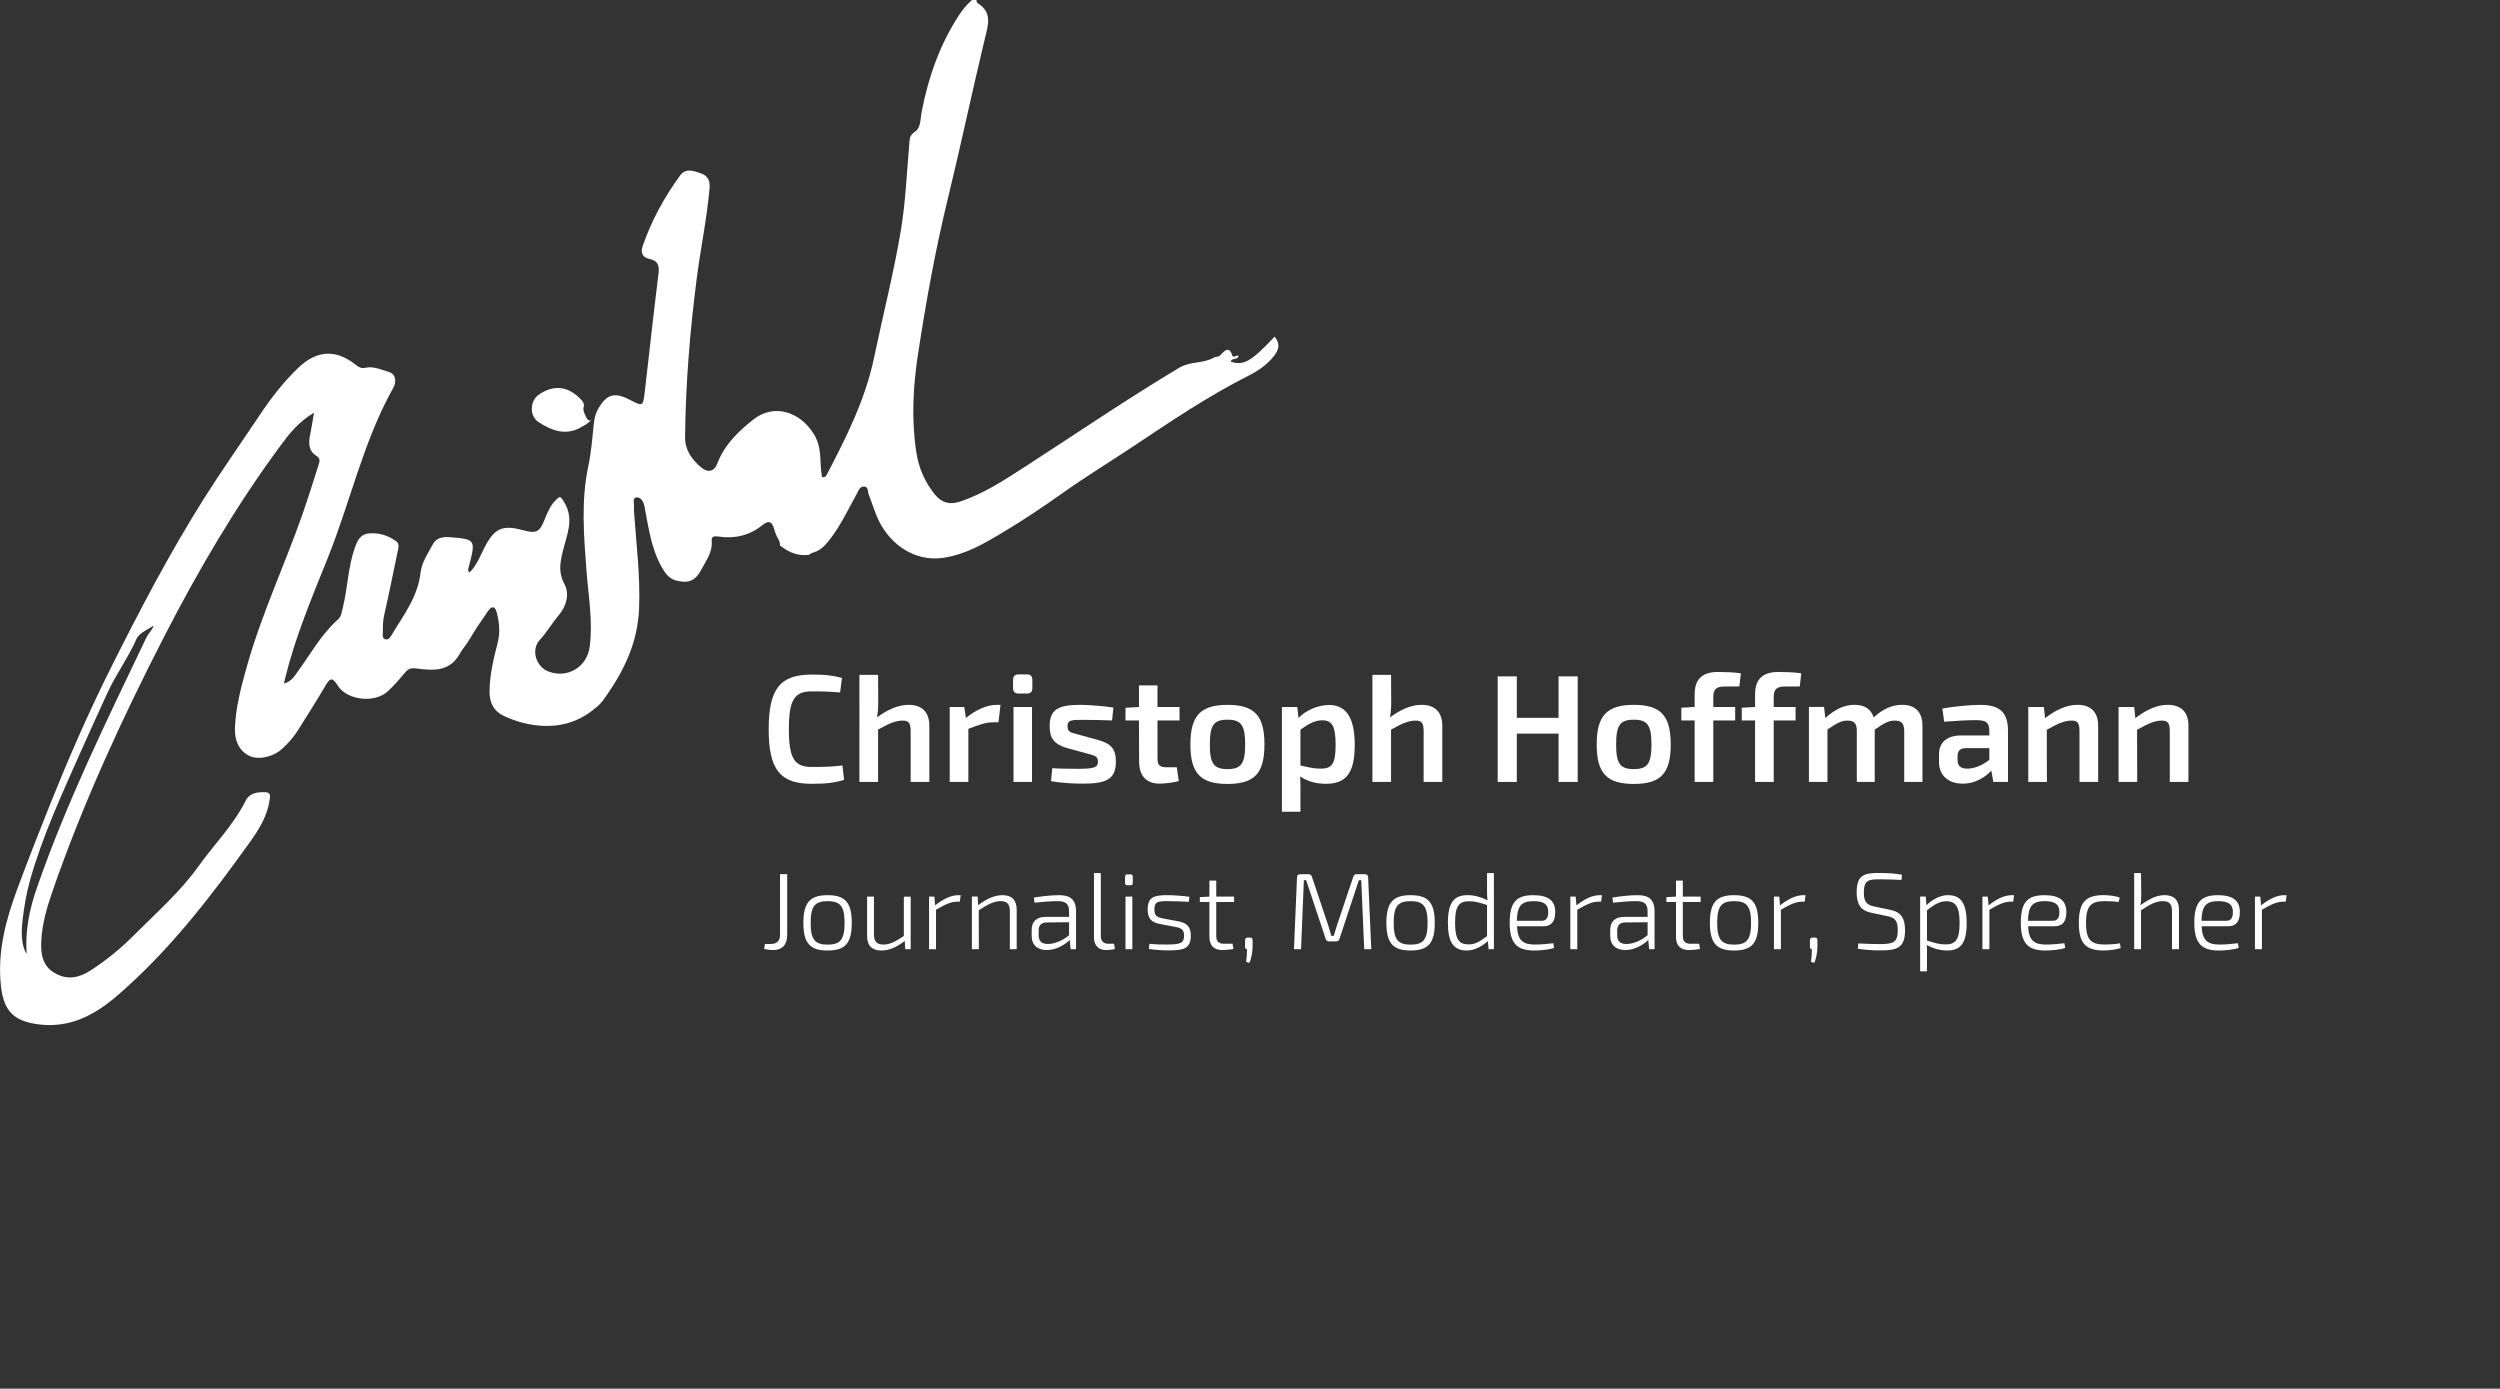 <?xml version="1.0" encoding="utf-8"?>
<!-- Generator: Adobe Illustrator 16.0.0, SVG Export Plug-In . SVG Version: 6.00 Build 0)  -->
<!DOCTYPE svg PUBLIC "-//W3C//DTD SVG 1.1//EN" "http://www.w3.org/Graphics/SVG/1.1/DTD/svg11.dtd">
<svg version="1.1" id="Isolationsmodus" xmlns="http://www.w3.org/2000/svg" xmlns:xlink="http://www.w3.org/1999/xlink" x="0px"
	 y="0px" width="298.964px" height="166.068px" viewBox="0 0 298.964 166.068" enable-background="new 0 0 298.964 166.068"
	 xml:space="preserve">
<rect x="0" y="0" width="298.964" height="166.068" fill="#333333" stroke="none"/>
<g>
	<path fill="#FFFFFF" d="M100.686,81.07l-0.219,1.737c-1.134-0.093-1.885-0.128-3.403-0.128c-2.086,0-2.726,1.062-2.726,4.52
		c0,3.457,0.64,4.519,2.726,4.519c1.61,0,2.598-0.034,3.677-0.183l0.201,1.72c-1.116,0.35-2.141,0.478-3.878,0.478
		c-3.787,0-5.141-1.721-5.141-6.531c0-4.81,1.354-6.532,5.141-6.532C98.747,80.667,99.587,80.777,100.686,81.07z"/>
	<path fill="#FFFFFF" d="M111.134,86.778v6.73h-2.232v-6.056c0-1.006-0.238-1.28-0.951-1.28c-0.896,0-1.702,0.386-2.946,1.079v6.257
		h-2.232V80.703h2.232l0.019,3.293c0,0.659-0.055,1.281-0.146,1.793c1.262-0.933,2.524-1.5,3.787-1.5
		C110.256,84.29,111.134,85.167,111.134,86.778z"/>
	<path fill="#FFFFFF" d="M119.406,86.375h-0.64c-0.86,0-1.683,0.292-2.964,0.786v6.35h-2.232v-8.966h1.738l0.202,1.317
		c1.226-1.006,2.524-1.573,3.695-1.573h0.439L119.406,86.375z"/>
	<path fill="#FFFFFF" d="M122.812,80.649c0.439,0,0.64,0.236,0.64,0.64v1.007c0,0.421-0.201,0.643-0.64,0.643h-1.024
		c-0.421,0-0.641-0.222-0.641-0.643v-1.007c0-0.4,0.22-0.64,0.641-0.64H122.812z M121.202,93.51v-8.966h2.213v8.966H121.202z"/>
	<path fill="#FFFFFF" d="M133.149,84.619l-0.164,1.537c-1.135-0.037-2.287-0.073-3.422-0.073c-1.5,0-1.902,0.021-1.902,0.771
		c0,0.713,0.384,0.729,1.227,0.97l2.414,0.658c1.482,0.421,2.141,1.006,2.141,2.58c0,2.193-1.207,2.65-4.006,2.65
		c-0.604,0-2.123-0.019-3.75-0.293l0.146-1.555c0.713,0.055,1.903,0.073,3.056,0.073c1.902,0,2.414-0.146,2.414-0.86
		c0-0.677-0.476-0.729-1.316-0.97l-2.359-0.642c-1.592-0.458-2.104-1.208-2.104-2.635c0-1.976,1.023-2.543,3.658-2.543
		C130.405,84.308,132.051,84.436,133.149,84.619z"/>
	<path fill="#FFFFFF" d="M138.421,90.711c0,0.786,0.274,1.043,1.079,1.043h1.227l0.237,1.646c-0.622,0.201-1.757,0.311-2.306,0.311
		c-1.573,0-2.434-0.95-2.434-2.614l-0.019-4.939h-1.61v-1.519l1.61-0.094v-2.579h2.214v2.579h2.635v1.61h-2.635L138.421,90.711
		L138.421,90.711z"/>
	<path fill="#FFFFFF" d="M151.21,89.028c0,3.438-1.188,4.721-4.41,4.721c-3.238,0-4.445-1.28-4.445-4.721s1.207-4.738,4.445-4.738
		C150.022,84.29,151.21,85.588,151.21,89.028z M144.68,89.028c0,2.306,0.475,2.945,2.121,2.945c1.61,0,2.104-0.642,2.104-2.945
		c0-2.323-0.493-2.964-2.104-2.964C145.155,86.064,144.68,86.705,144.68,89.028z"/>
	<path fill="#FFFFFF" d="M162.007,89.101c0,3.513-1.17,4.629-3.438,4.629c-1.114,0-2.194-0.256-3.092-0.878
		c0.037,0.622,0.056,1.226,0.037,1.863v2.36h-2.216V84.545h1.83l0.164,1.317c0.824-0.915,2.342-1.555,3.66-1.555
		C161.128,84.308,162.007,86.064,162.007,89.101z M159.721,89.083c0-2.269-0.438-2.943-1.593-2.943
		c-0.858,0-1.592,0.384-2.614,1.114v4.281c0.877,0.201,1.555,0.384,2.396,0.384C159.227,91.918,159.721,91.461,159.721,89.083z"/>
	<path fill="#FFFFFF" d="M172.477,86.778v6.73h-2.231v-6.056c0-1.006-0.238-1.28-0.951-1.28c-0.896,0-1.703,0.386-2.945,1.079v6.257
		h-2.23V80.703h2.23l0.02,3.293c0,0.659-0.057,1.281-0.146,1.793c1.262-0.933,2.523-1.5,3.785-1.5
		C171.598,84.29,172.477,85.167,172.477,86.778z"/>
	<path fill="#FFFFFF" d="M188.669,93.51h-2.287v-5.78h-4.993v5.78h-2.287V80.885h2.287v4.958h4.993v-4.958h2.287V93.51z"/>
	<path fill="#FFFFFF" d="M199.796,89.028c0,3.438-1.188,4.721-4.409,4.721c-3.238,0-4.445-1.28-4.445-4.721s1.207-4.738,4.445-4.738
		C198.606,84.29,199.796,85.588,199.796,89.028z M193.266,89.028c0,2.306,0.476,2.945,2.121,2.945c1.61,0,2.104-0.642,2.104-2.945
		c0-2.323-0.494-2.964-2.104-2.964C193.742,86.064,193.266,86.705,193.266,89.028z"/>
	<path fill="#FFFFFF" d="M206.239,82.094c-1.006,0-1.354,0.349-1.354,1.263v1.188h2.617v1.61h-2.617v7.354h-2.23v-7.354h-1.592
		v-1.52l1.592-0.093v-1.479c0-1.665,0.73-2.708,2.801-2.708c0.621,0,1.976,0.036,2.726,0.165l-0.183,1.571L206.239,82.094
		L206.239,82.094z"/>
	<path fill="#FFFFFF" d="M213.466,82.094c-1.006,0-1.354,0.349-1.354,1.263v1.188h2.615v1.61h-2.615v7.354h-2.23v-7.354h-1.592
		v-1.52l1.592-0.093v-1.479c0-1.665,0.73-2.708,2.8-2.708c0.621,0,1.976,0.036,2.726,0.165l-0.183,1.571L213.466,82.094
		L213.466,82.094z"/>
	<path fill="#FFFFFF" d="M229.897,86.778v6.73h-2.178v-6.056c-0.019-0.915-0.273-1.28-1.115-1.28c-0.75,0-1.244,0.274-2.414,1.079
		v6.257h-2.142v-6.056c0.019-0.97-0.348-1.28-1.116-1.28c-0.695,0-1.188,0.258-2.396,1.062v6.273h-2.215v-8.965h1.812l0.146,1.317
		c1.152-1.024,2.25-1.573,3.494-1.573c1.207,0,1.978,0.512,2.287,1.5c1.114-1.006,2.213-1.5,3.401-1.5
		C229.057,84.29,229.897,85.167,229.897,86.778z"/>
	<path fill="#FFFFFF" d="M240.128,87.417v6.094h-1.756l-0.238-1.354c-0.641,0.695-1.812,1.555-3.422,1.555
		c-1.646,0-2.834-0.915-2.834-2.598v-0.915c0-1.427,0.97-2.25,2.65-2.25h3.367v-0.549c-0.02-1.024-0.367-1.281-1.646-1.281
		c-0.821,0-2.342,0.073-3.75,0.185l-0.221-1.572c1.281-0.238,3.295-0.439,4.482-0.439C238.977,84.29,240.128,85.021,240.128,87.417z
		 M234.091,90.821c0,0.769,0.365,1.098,1.171,1.098c0.694,0,1.702-0.293,2.635-1.061v-1.393h-2.854
		c-0.731,0.036-0.951,0.402-0.951,1.008V90.821z"/>
	<path fill="#FFFFFF" d="M250.91,86.778v6.73h-2.232v-6.056c0-1.006-0.238-1.28-0.951-1.28c-0.896,0-1.701,0.402-2.963,1.1
		l0.018,6.236h-2.23v-8.965h1.865l0.146,1.336c1.279-0.986,2.562-1.592,3.877-1.592C250.03,84.29,250.91,85.167,250.91,86.778z"/>
	<path fill="#FFFFFF" d="M261.707,86.778v6.73h-2.232v-6.056c0-1.006-0.238-1.28-0.951-1.28c-0.896,0-1.701,0.402-2.963,1.1
		l0.02,6.236h-2.231v-8.965h1.864l0.146,1.336c1.279-0.986,2.562-1.592,3.877-1.592C260.828,84.29,261.707,85.167,261.707,86.778z"
		/>
	<path fill="#FFFFFF" d="M94.138,111.768c0,1.209-0.585,1.846-1.69,1.846c-0.299,0-0.793-0.064-1.066-0.13l0.091-0.599h0.689
		c0.754,0,1.118-0.378,1.118-1.093v-7.255h0.858V111.768L94.138,111.768z"/>
	<path fill="#FFFFFF" d="M101.859,110.364c0,2.418-0.767,3.303-2.886,3.303c-2.119,0-2.899-0.885-2.899-3.303
		s0.78-3.314,2.899-3.314C101.092,107.05,101.859,107.946,101.859,110.364z M96.944,110.364c0,1.989,0.507,2.601,2.028,2.601
		s2.028-0.61,2.028-2.601c0-1.988-0.507-2.6-2.028-2.6S96.944,108.375,96.944,110.364z"/>
	<path fill="#FFFFFF" d="M108.905,113.51h-0.65l-0.065-0.987c-0.975,0.768-1.872,1.145-2.795,1.145
		c-1.118,0-1.703-0.585-1.703-1.717v-4.73h0.819v4.512c0,0.871,0.338,1.223,1.157,1.223c0.741,0,1.417-0.352,2.418-1.026v-4.705
		h0.819V113.51z"/>
	<path fill="#FFFFFF" d="M114.78,107.829h-0.312c-0.78,0-1.482,0.354-2.535,0.963v4.72h-0.832v-6.292h0.637l0.091,1.054
		c0.962-0.769,1.898-1.224,2.782-1.224h0.273L114.78,107.829z"/>
	<path fill="#FFFFFF" d="M121.581,108.778v4.73h-0.819v-4.511c0-0.896-0.325-1.233-1.092-1.233c-0.819,0-1.547,0.39-2.626,1.092
		l0.013,4.652h-0.832v-6.292h0.689l0.052,1.04c1.001-0.768,1.963-1.209,2.925-1.209
		C120.996,107.049,121.581,107.647,121.581,108.778z"/>
	<path fill="#FFFFFF" d="M128.678,108.986v4.522h-0.65l-0.104-1.104c-0.521,0.521-1.572,1.209-2.756,1.209
		c-1.092,0-1.794-0.598-1.794-1.702v-0.729c0-0.977,0.598-1.534,1.651-1.534h2.82v-0.663c0-0.793-0.299-1.222-1.339-1.222
		c-0.754,0-1.833,0.076-2.795,0.182l-0.078-0.61c0.858-0.131,1.964-0.286,3.029-0.286
		C127.95,107.049,128.678,107.543,128.678,108.986z M127.846,111.833v-1.548l-2.691,0.026c-0.662,0.024-0.948,0.362-0.948,0.976
		v0.546c0,0.715,0.364,1.054,1.104,1.054C126.04,112.899,127.092,112.497,127.846,111.833z"/>
	<path fill="#FFFFFF" d="M131.641,111.95c0,0.599,0.325,0.91,0.924,0.91h0.662l0.092,0.624c-0.207,0.078-0.754,0.13-1.039,0.13
		c-0.885,0-1.456-0.532-1.456-1.508v-7.696h0.817V111.95L131.641,111.95z"/>
	<path fill="#FFFFFF" d="M135.19,104.566c0.183,0,0.272,0.091,0.272,0.271v0.754c0,0.184-0.091,0.272-0.272,0.272h-0.377
		c-0.194,0-0.272-0.091-0.272-0.272v-0.754c0-0.183,0.078-0.271,0.272-0.271H135.19z M134.593,113.51v-6.292h0.818v6.292H134.593
		L134.593,113.51z"/>
	<path fill="#FFFFFF" d="M142.237,107.244l-0.078,0.6c-0.78-0.038-1.612-0.077-2.393-0.077c-1.248-0.015-1.717,0.013-1.717,1.001
		c0,0.754,0.338,0.923,0.963,1.053l1.938,0.364c0.975,0.193,1.455,0.637,1.455,1.688c0,1.562-0.87,1.78-2.612,1.78
		c-0.521,0-1.378-0.013-2.405-0.169l0.065-0.61c0.688,0.064,1.378,0.091,2.196,0.078c1.47-0.014,1.951-0.156,1.951-1.079
		c0-0.741-0.416-0.91-1.027-1.025l-1.924-0.364c-0.963-0.195-1.404-0.663-1.404-1.716c0-1.51,0.768-1.729,2.418-1.718
		C140.456,107.062,141.457,107.127,142.237,107.244z"/>
	<path fill="#FFFFFF" d="M145.446,111.95c0,0.638,0.3,0.91,0.924,0.91h1.027l0.104,0.624c-0.391,0.078-1.04,0.13-1.312,0.13
		c-1.041,0-1.561-0.559-1.561-1.572v-4.174h-1.145v-0.585l1.145-0.063v-1.91h0.818v1.91h2.133v0.648h-2.133V111.95L145.446,111.95z"
		/>
	<path fill="#FFFFFF" d="M149.477,112.12c0.233,0,0.312,0.091,0.312,0.324v0.832c-0.014,0.648-0.143,1.326-0.377,1.872l-0.391-0.116
		c0.064-0.521,0.104-0.871,0.104-1.521c-0.144,0-0.247-0.104-0.233-0.273v-0.793c0.014-0.233,0.104-0.324,0.325-0.324
		L149.477,112.12L149.477,112.12z"/>
	<path fill="#FFFFFF" d="M163.231,104.54c0.248,0,0.377,0.146,0.377,0.377l0.377,8.595h-0.844l-0.353-8.256h-0.287l-2.326,7.033
		c-0.063,0.194-0.182,0.286-0.391,0.286h-0.856c-0.195,0-0.326-0.092-0.392-0.286l-2.34-7.033h-0.273l-0.338,8.256h-0.844
		l0.361-8.595c0-0.231,0.131-0.377,0.379-0.377h1.025c0.195,0,0.312,0.104,0.377,0.3l1.963,5.852
		c0.131,0.416,0.248,0.807,0.363,1.223h0.287c0.116-0.416,0.246-0.817,0.377-1.233l1.963-5.839c0.053-0.193,0.184-0.3,0.377-0.3
		L163.231,104.54L163.231,104.54z"/>
	<path fill="#FFFFFF" d="M171.578,110.364c0,2.418-0.769,3.303-2.888,3.303s-2.897-0.885-2.897-3.303s0.778-3.314,2.897-3.314
		S171.578,107.946,171.578,110.364z M166.664,110.364c0,1.989,0.508,2.601,2.026,2.601c1.521,0,2.028-0.609,2.028-2.601
		c0-1.988-0.508-2.6-2.028-2.6S166.664,108.375,166.664,110.364z"/>
	<path fill="#FFFFFF" d="M178.649,113.51h-0.637l-0.078-0.963c-0.769,0.649-1.601,1.118-2.535,1.118c-1.625,0-2.25-1.054-2.25-3.313
		c0-2.433,0.729-3.304,2.354-3.304c0.806,0,1.599,0.223,2.379,0.61c-0.053-0.429-0.053-0.779-0.053-1.234v-2.016h0.818
		L178.649,113.51L178.649,113.51z M175.632,112.938c0.742,0,1.273-0.299,2.197-0.988v-3.718c-0.846-0.286-1.442-0.455-2.158-0.455
		c-1.209,0-1.664,0.585-1.664,2.562C174.007,112.328,174.462,112.938,175.632,112.938z"/>
	<path fill="#FFFFFF" d="M185.748,112.795l0.09,0.561c-0.531,0.208-1.664,0.312-2.379,0.312c-2.105,0-2.924-0.91-2.924-3.328
		c0-2.457,0.817-3.289,2.819-3.289c1.808,0,2.612,0.663,2.627,1.965c0.013,1.131-0.416,1.755-1.442,1.755h-3.134
		c0.091,1.716,0.728,2.185,2.171,2.185C184.317,112.952,185.149,112.874,185.748,112.795z M181.391,110.117h2.95
		c0.65,0,0.82-0.468,0.808-1.092c-0.014-0.884-0.532-1.261-1.754-1.261C181.938,107.764,181.43,108.336,181.391,110.117z"/>
	<path fill="#FFFFFF" d="M191.466,107.829h-0.312c-0.778,0-1.479,0.354-2.534,0.963v4.72h-0.832v-6.292h0.639l0.092,1.054
		c0.961-0.769,1.896-1.224,2.781-1.224h0.271L191.466,107.829z"/>
	<path fill="#FFFFFF" d="M197.862,108.986v4.522h-0.647l-0.104-1.104c-0.521,0.521-1.573,1.209-2.756,1.209
		c-1.092,0-1.795-0.598-1.795-1.702v-0.729c0-0.977,0.599-1.534,1.651-1.534h2.818v-0.663c0-0.793-0.299-1.222-1.338-1.222
		c-0.754,0-1.834,0.076-2.795,0.182l-0.078-0.61c0.857-0.131,1.963-0.286,3.029-0.286
		C197.134,107.049,197.862,107.543,197.862,108.986z M197.03,111.833v-1.548l-2.688,0.026c-0.662,0.024-0.949,0.362-0.949,0.976
		v0.546c0,0.715,0.363,1.054,1.104,1.054C195.225,112.899,196.276,112.497,197.03,111.833z"/>
	<path fill="#FFFFFF" d="M201.244,111.95c0,0.638,0.299,0.91,0.922,0.91h1.026l0.104,0.624c-0.393,0.078-1.041,0.13-1.313,0.13
		c-1.039,0-1.56-0.559-1.56-1.572v-4.174h-1.145v-0.585l1.145-0.063v-1.91h0.818v1.91h2.133v0.648h-2.133v4.082H201.244z"/>
	<path fill="#FFFFFF" d="M210.264,110.364c0,2.418-0.769,3.303-2.888,3.303c-2.117,0-2.897-0.885-2.897-3.303
		s0.78-3.314,2.897-3.314C209.498,107.049,210.264,107.946,210.264,110.364z M205.35,110.364c0,1.989,0.508,2.601,2.026,2.601
		c1.521,0,2.027-0.609,2.027-2.601c0-1.988-0.506-2.6-2.027-2.6C205.856,107.764,205.35,108.375,205.35,110.364z"/>
	<path fill="#FFFFFF" d="M215.815,107.829h-0.312c-0.78,0-1.481,0.354-2.535,0.963v4.72h-0.831v-6.292h0.637l0.093,1.054
		c0.961-0.769,1.896-1.224,2.78-1.224h0.272L215.815,107.829z"/>
	<path fill="#FFFFFF" d="M217.024,112.12c0.231,0,0.312,0.091,0.312,0.324v0.832c-0.013,0.648-0.144,1.326-0.377,1.872l-0.39-0.116
		c0.063-0.521,0.104-0.871,0.104-1.521c-0.144,0-0.248-0.104-0.232-0.273v-0.793c0.014-0.233,0.104-0.324,0.324-0.324
		L217.024,112.12L217.024,112.12z"/>
	<path fill="#FFFFFF" d="M227.451,104.605l-0.064,0.624c-0.768-0.039-1.664-0.078-2.482-0.078c-1.43,0-2.016,0.052-2.016,1.6
		c0,1.104,0.363,1.481,1.234,1.65l1.873,0.391c1.364,0.272,1.817,1.016,1.817,2.457c0,2.093-0.937,2.404-2.912,2.404
		c-0.637,0-1.56-0.013-2.729-0.194l0.054-0.638c1.338,0.065,1.885,0.078,2.703,0.078c1.508-0.013,2.016-0.233,2.016-1.664
		c0-1.17-0.362-1.508-1.248-1.677l-1.909-0.403c-1.287-0.26-1.757-1.026-1.757-2.431c0-2.106,0.896-2.354,2.834-2.327
		C225.696,104.397,226.591,104.449,227.451,104.605z"/>
	<path fill="#FFFFFF" d="M235.186,110.39c0,2.403-0.715,3.274-2.34,3.274c-0.832,0-1.64-0.222-2.433-0.663
		c0.039,0.441,0.039,0.793,0.025,1.248v1.911h-0.818v-8.944h0.676l0.078,1.04c0.754-0.754,1.717-1.209,2.601-1.209
		C234.561,107.049,235.186,108.128,235.186,110.39z M234.339,110.377c0-1.925-0.455-2.601-1.6-2.601
		c-0.729,0-1.379,0.338-2.301,1.092v3.604c0.871,0.284,1.494,0.468,2.223,0.468C233.873,112.938,234.339,112.353,234.339,110.377z"
		/>
	<path fill="#FFFFFF" d="M240.75,107.829h-0.312c-0.78,0-1.481,0.354-2.535,0.963v4.72h-0.832v-6.292h0.638l0.092,1.054
		c0.963-0.769,1.896-1.224,2.781-1.224h0.272L240.75,107.829z"/>
	<path fill="#FFFFFF" d="M246.873,112.795l0.09,0.561c-0.531,0.208-1.664,0.312-2.379,0.312c-2.105,0-2.924-0.91-2.924-3.328
		c0-2.457,0.817-3.289,2.819-3.289c1.808,0,2.612,0.663,2.627,1.965c0.013,1.131-0.416,1.755-1.442,1.755h-3.134
		c0.091,1.716,0.728,2.185,2.171,2.185C245.442,112.952,246.274,112.874,246.873,112.795z M242.516,110.117h2.95
		c0.65,0,0.82-0.468,0.808-1.092c-0.014-0.884-0.532-1.261-1.754-1.261C243.063,107.764,242.555,108.336,242.516,110.117z"/>
	<path fill="#FFFFFF" d="M253.489,107.335l-0.131,0.532c-0.521-0.078-1.233-0.104-1.676-0.104c-1.64,0-2.226,0.585-2.226,2.6
		c0,2.016,0.586,2.588,2.226,2.588c0.377,0,1.221-0.026,1.832-0.144l0.092,0.57c-0.61,0.184-1.364,0.286-2.055,0.286
		c-2.158,0-2.951-0.871-2.951-3.303c0-2.431,0.793-3.314,2.951-3.314C252.071,107.049,252.891,107.114,253.489,107.335z"/>
	<path fill="#FFFFFF" d="M260.573,108.778v4.73h-0.831v-4.511c0-0.896-0.324-1.233-1.093-1.233c-0.808,0-1.532,0.377-2.612,1.092
		v4.652h-0.818v-9.101h0.818l0.026,2.613c0,0.468-0.026,0.896-0.092,1.233c1-0.739,1.938-1.209,2.897-1.209
		C259.977,107.049,260.573,107.647,260.573,108.778z"/>
	<path fill="#FFFFFF" d="M267.621,112.795l0.09,0.561c-0.531,0.208-1.664,0.312-2.379,0.312c-2.105,0-2.925-0.91-2.925-3.328
		c0-2.457,0.818-3.289,2.82-3.289c1.808,0,2.612,0.663,2.627,1.965c0.013,1.131-0.416,1.755-1.442,1.755h-3.134
		c0.091,1.716,0.728,2.185,2.171,2.185C266.19,112.952,267.022,112.874,267.621,112.795z M263.264,110.117h2.95
		c0.65,0,0.82-0.468,0.808-1.092c-0.015-0.884-0.533-1.261-1.754-1.261C263.811,107.764,263.303,108.336,263.264,110.117z"/>
	<path fill="#FFFFFF" d="M273.339,107.829h-0.312c-0.778,0-1.479,0.354-2.534,0.963v4.72h-0.832v-6.292h0.639l0.092,1.054
		c0.961-0.769,1.896-1.224,2.781-1.224h0.271L273.339,107.829z"/>
</g>
<path fill="#FFFFFF" d="M152.427,40.26c-2.822,2.996-3.716,3.505-5.257,2.98c0.125-0.482,0.867-0.154,0.939-0.697
	c-0.262-0.107-0.637,0.289-0.725,0.016c-0.412-1.307-1.003-0.544-1.431-0.104c-0.265,0.274-0.562,0.174-0.774,0.3
	c-1.273,0.743-2.857,0.447-4.086,1.181c-6.21,3.705-12.183,7.784-18.255,11.707c-2.569,1.659-5.118,3.381-8.069,4.351
	c-1.183,0.388-2.14,0.153-2.938-0.822c-1.229-1.495-1.963-3.199-2.256-5.104c-0.597-3.901-0.388-7.821,0.198-11.672
	c0.963-6.315,2.099-12.606,3.619-18.824c1.537-6.295,2.863-12.641,4.381-18.941c0.396-1.644,0.935-3.153-0.891-4.271
	c-0.08-0.049-0.076-0.235-0.113-0.357c-0.174,0-0.352,0-0.522-0.002c-0.612,0.507-1.104,1.112-1.541,1.779
	c-2.321,3.539-3.683,7.443-4.485,11.571c-0.164,0.838-0.082,1.938-0.802,2.399c-0.696,0.449-0.631,0.912-0.685,1.517
	c-0.297,3.399-0.438,6.83-0.989,10.188c-0.849,5.141-2.154,10.193-3.216,15.295c-1.03,4.967-3.303,9.511-5.646,13.988
	c-0.094,0.176-0.2,0.402-0.579,0.31c-0.345-1.688,0.094-3.438-1.013-5.191c-1.664-2.642-4.763-3.642-7.239-1.661
	c-1.796,1.432-3.421,3-4.271,5.231c-0.387,1.013-1.154,1.144-1.979,0.431c-1.087-0.941-1.892-2.042-1.877-3.583
	c0.062-6.36,0.581-12.687,1.396-18.989c0.465-3.604,1.221-7.166,1.531-10.792c0.069-0.831-0.158-1.46-1.021-1.757
	c-0.893-0.305-1.812-0.688-2.516,0.272c-1.898,2.596-3.418,5.4-4.469,8.446c-0.258,0.747-0.012,1.342,0.799,1.504
	c1.088,0.218,1.221,0.838,1.096,1.828c-0.58,4.653-1.086,9.315-1.623,13.971c-0.217,1.872-0.224,1.871-1.82,1.044
	c-1.86-0.967-2.82-0.647-3.832,1.224c-0.28,0.519-0.389,1.048-0.45,1.627c-0.181,1.695-0.306,3.41-0.659,5.072
	c-0.885,4.142-0.54,8.293-0.229,12.441c0.229,3.051,0.791,6.078,0.396,9.16c-0.309,2.411-2.607,3.838-4.912,2.987
	c-1.5-0.556-2.16-2.59-1.064-3.785c0.865-0.945,1.492-2.04,2.311-3.008c0.893-1.058,1.268-2.521,0.635-3.687
	c-0.75-1.38-0.512-2.555-0.195-3.893c0.459-1.938,1.423-3.83,0.16-5.91c-0.455-0.749-0.496-0.716-1.012-0.205
	c-0.65,0.645-0.969,1.436-1.297,2.256c-0.64,1.604-1.02,1.757-2.682,1.306c-2.396-0.655-3.379-0.176-4.536,2.106
	c-0.519,1.022-0.929,2.13-1.784,2.971c-0.279-0.27-0.139-0.485-0.088-0.684c0.857-3.276,0.844-3.303-2.424-3.549
	c-0.742-0.058-1.484,0.146-1.84,0.8c-0.602,1.1-1.373,2.248-1.504,3.438c-0.324,2.941-2.071,5.129-3.484,7.51
	c-0.146,0.248-0.363,0.562-0.721,0.474c-0.4-0.098-0.312-0.489-0.309-0.772c0.006-0.699-0.002-1.391,0.157-2.092
	c0.562-2.478,1.06-4.969,1.581-7.453c0.1-0.475,0.305-1.07-0.1-1.375c-0.959-0.725-2.088-1.086-3.313-0.968
	c-1.058,0.104-1.392,0.911-1.694,1.778c-0.8,2.289-0.828,4.728-1.408,7.062c-0.129,0.52-0.17,1.072-0.574,1.434
	c-2.024,1.804-3.311,4.17-4.876,6.324c-0.376,0.516-0.738,1.133-1.597,1.345c0.076-0.338,0.109-0.503,0.15-0.666
	c1.227-4.956,3.209-9.661,5.1-14.368c2.707-6.74,4.239-13.933,7.83-20.332c0.371-0.658,0.342-1.626-0.523-1.884
	c-0.896-0.269-1.823-0.72-2.812-0.505c-0.498,0.106-0.81-0.076-1.178-0.369c-2.355-1.872-4.643-1.734-6.83,0.354
	c-1.781,1.7-3.265,3.619-4.635,5.673c-2.24,3.354-4.566,6.648-6.717,10.066c-4.117,6.545-7.692,13.384-11.147,20.29
	c-2.648,5.296-5.005,10.726-7.211,16.216c-1.323,3.294-2.612,6.604-3.853,9.931c-1.42,3.806-2.478,7.688-2.01,11.822
	c0.335,2.965,1.555,4.165,4.504,4.537c3.755,0.475,6.731-1.131,9.438-3.47c6.182-5.339,11.124-11.76,15.846-18.356
	c1.055-1.473,2.043-3.069,2.326-4.952c0.068-0.45,0.199-0.956-0.469-0.984c-0.943-0.04-1.91,0.056-2.393,1.026
	c-1.455,2.917-3.776,5.223-5.643,7.84c-2.173,3.048-5.077,5.587-7.743,8.268c-1.546,1.554-3.254,2.941-5.1,4.146
	c-1.392,0.91-2.812,1.225-4.327,0.354c-1.471-0.844-1.69-2.272-1.627-3.767c0.091-2.123,0.696-4.151,1.387-6.142
	c3.634-10.46,8.255-20.49,13.309-30.327c4.07-7.924,8.57-15.591,13.861-22.772c1.075-1.461,2.178-2.894,4.063-4.012
	c-0.187,1.076-0.3,1.841-0.453,2.597c-0.204,0.999-0.246,1.946,0.754,2.571c0.521,0.325,0.351,0.744,0.22,1.154
	c-0.63,1.962-1.236,3.932-1.918,5.873c-2.119,6.036-4.852,11.848-6.596,18.024c-0.691,2.456-1.359,4.91-1.463,7.466
	c-0.055,1.318,0.342,2.564,1.562,3.274c1.102,0.64,2.951,0.249,4.045-0.729c0.756-0.677,1.418-1.44,1.959-2.301
	c1.096-1.745,2.205-3.484,3.244-5.261c0.514-0.877,0.811-1.129,1.459-0.07c1.118,1.826,4.48,2.18,6.049,0.691
	c0.729-0.691,1.396-1.452,2.041-2.225c0.373-0.442,0.687-0.562,1.322-0.479c1.967,0.252,3.958,0.449,5.196-1.74
	c0.331-0.586,0.81-1.116,1.165-1.721c0.688-1.17,1.456-2.295,2.229-3.412c0.434-0.625,0.834-0.61,1.041,0.193
	c0.311,1.196,0.428,2.358,0.106,3.618c-0.485,1.901-0.958,3.819-0.97,5.816c-0.007,1.416,0.545,2.399,1.771,2.952
	c1.357,0.646,6.575,2.723,10.859-0.949c0.156-0.117,0.307-0.24,0.443-0.379c0.004-0.002,0.006-0.004,0.009-0.007
	c0.335-0.325,0.552-0.6,0.685-0.835c0.05-0.067,0.102-0.133,0.15-0.201c2.225-3.165,3.806-6.487,3.968-10.521
	c0.151-3.786-0.318-7.491-0.58-11.23c-0.021-0.309-0.063-0.618-0.029-0.92c0.046-0.399-0.228-1.07,0.306-1.119
	c0.51-0.045,0.836,0.504,0.947,1.076c0.477,2.446,0.777,4.94,2.016,7.177c0.414,0.747,0.863,1.442,1.746,1.681
	c1.471,0.398,2.33,0.057,3.051-1.325c0.561-1.071,1.348-2.071,1.225-3.407c-0.051-0.575,0.349-0.588,0.8-0.521
	c1.963,0.291,3.748-0.12,5.301-1.396c0.746-0.613,1.146-0.34,1.369,0.508c0.101,0.379,0.252,0.755,0.444,1.096
	c0.201,0.354,0.287,0.643,0.246,0.865c0.83,0.604,1.408,0.943,2.353,1.102c0.285,0.049,0.66,0.049,1.069,0.031
	c0.175-0.137,0.393-0.25,0.675-0.334c0.769-0.229,1.312-0.815,1.813-1.455c1.338-1.7,2.244-3.646,3.277-5.521
	c0.211-0.386,0.346-0.889,0.869-0.875c0.557,0.013,0.42,0.572,0.551,0.911c0.428,1.105,0.758,2.261,1.289,3.312
	c1.334,2.64,4.174,4.831,7.693,4.292c2.615-0.401,4.795-1.673,6.957-2.963c2.508-1.496,4.938-3.125,7.328-4.821
	c2.713-1.925,5.559-3.662,8.33-5.505c4.487-2.986,8.946-6.013,13.776-8.451c1.161-0.586,2.254-1.307,3.094-2.376
	C152.978,41.78,153.101,41.072,152.427,40.26z M17.481,76.293c-4.691,9.818-9.498,19.584-13.074,29.891
	c-0.869,2.504-1.41,5.063-1.223,7.88c-0.633-0.935-0.649-2.546-0.508-3.823c0.193-1.743,0.477-3.447,0.957-5.132
	c1.474-5.17,3.727-10.028,5.891-14.923c1.082-2.445,2.204-4.872,3.312-7.308c1.016-2.229,2.491-4.208,3.484-6.466
	c0.332-0.752,1.443-1.163,2.03-1.604C18.328,75.198,17.771,75.69,17.481,76.293z"/>
<path fill="#FFFFFF" d="M64.379,50.461c1.681,1.105,3.448,1.728,5.363,0.479c0.105-0.069,0.211-0.123,0.314-0.158
	c0.209-0.191,0.437-0.364,0.686-0.516c-0.234,0.104-0.496-0.018-0.631-0.352c-0.158-0.39-0.445-0.784-0.309-1.271
	c0.092-0.326-0.072-0.595-0.297-0.836c-1.529-1.646-3.302-1.855-5.093-0.597C63.363,47.951,63.305,49.754,64.379,50.461z"/>
</svg>
